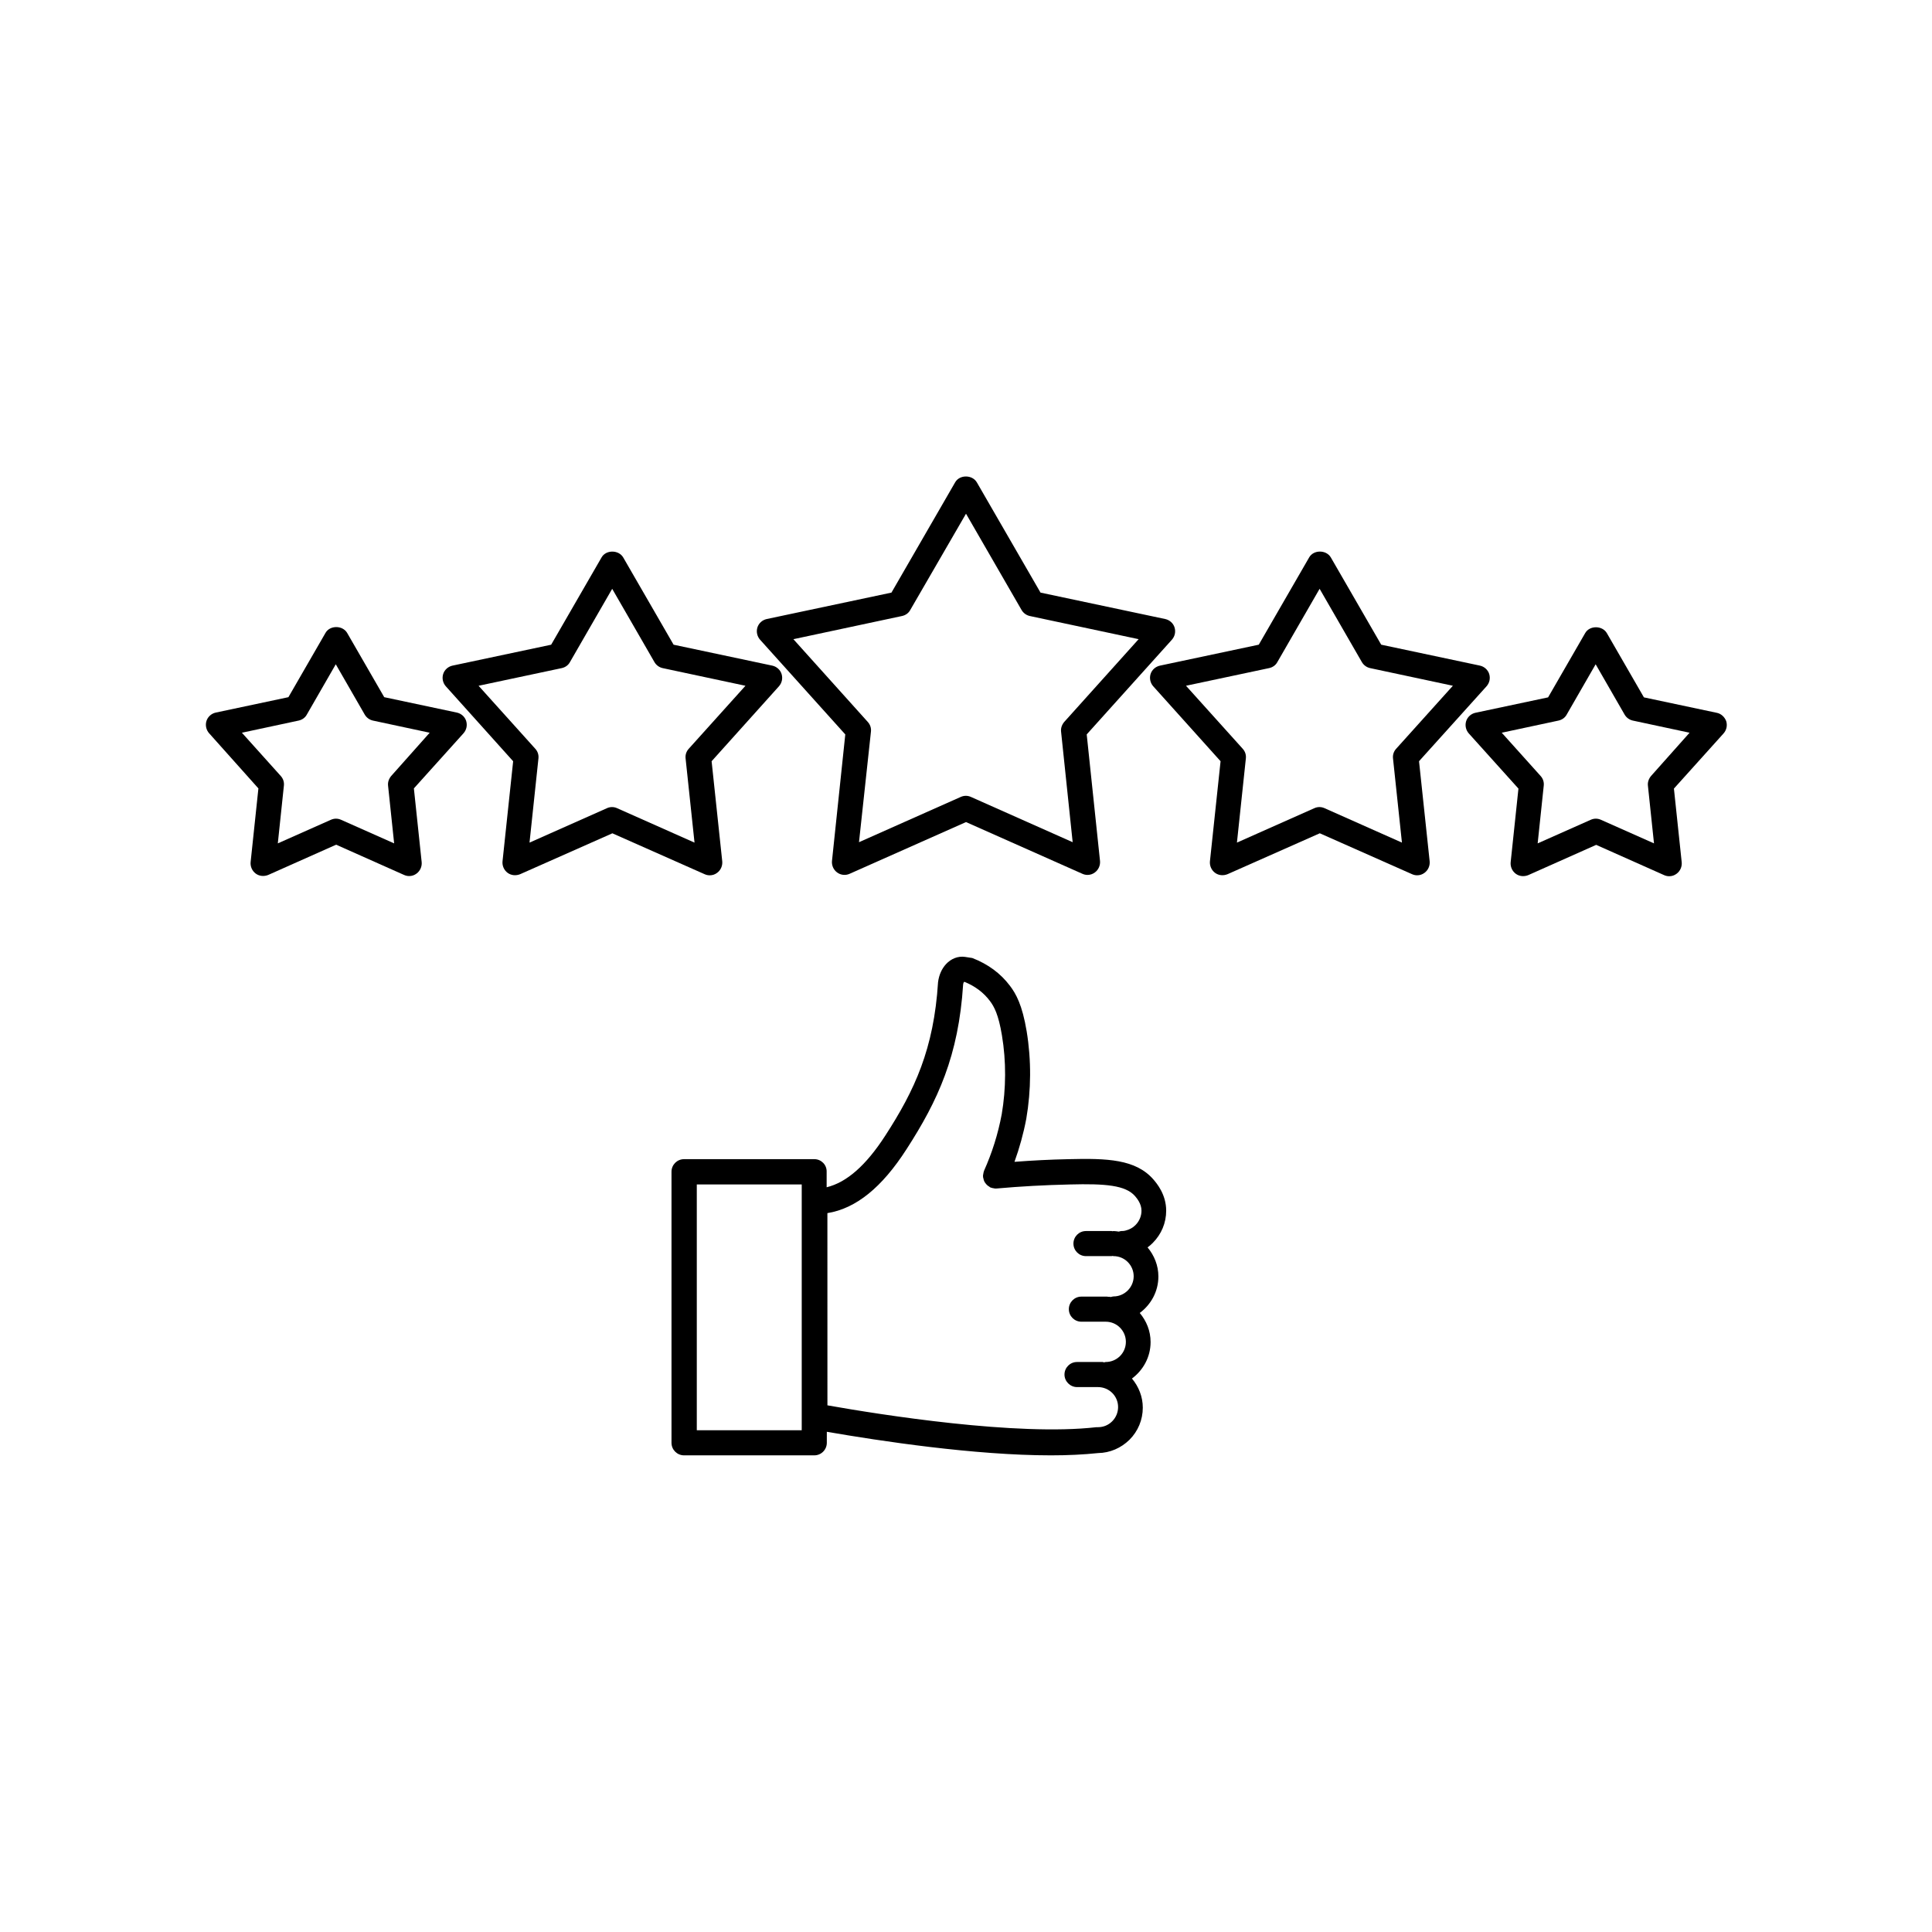 <?xml version="1.0" encoding="UTF-8"?>
<!-- Uploaded to: ICON Repo, www.svgrepo.com, Generator: ICON Repo Mixer Tools -->
<svg fill="#000000" width="800px" height="800px" version="1.1" viewBox="144 144 512 512" xmlns="http://www.w3.org/2000/svg">
 <g>
  <path d="m368.01 338.63-3.527 33.555c-0.102 1.16 0.402 2.316 1.359 3.023 0.957 0.707 2.215 0.855 3.324 0.352l30.836-13.703 30.832 13.703c0.453 0.203 0.906 0.301 1.359 0.301 0.707 0 1.359-0.203 1.965-0.656 0.957-0.707 1.461-1.863 1.359-3.023l-3.527-33.555 22.57-25.09c0.805-0.906 1.059-2.117 0.707-3.273-0.352-1.109-1.309-1.965-2.469-2.215l-33.051-7.004-16.879-29.223c-1.211-2.066-4.586-2.066-5.742 0l-16.879 29.223-33.051 7.004c-1.16 0.25-2.117 1.109-2.469 2.215-0.352 1.109-0.102 2.367 0.707 3.273zm15.062-31.387c0.906-0.203 1.715-0.754 2.168-1.613l14.762-25.492 14.711 25.492c0.453 0.805 1.258 1.41 2.168 1.613l28.867 6.144-19.699 21.914c-0.605 0.707-0.957 1.613-0.855 2.57l3.074 29.32-26.953-11.992c-0.453-0.203-0.906-0.301-1.359-0.301s-0.906 0.102-1.359 0.301l-26.953 11.992 3.168-29.316c0.102-0.957-0.203-1.863-0.855-2.57l-19.699-21.914z"/>
  <path d="m448.92 322.61c-0.352 1.109-0.102 2.367 0.707 3.273l17.836 19.852-2.82 26.551c-0.102 1.16 0.402 2.316 1.359 3.023s2.215 0.805 3.324 0.352l24.434-10.832 24.434 10.832c0.453 0.203 0.906 0.301 1.359 0.301 0.707 0 1.359-0.203 1.965-0.656 0.957-0.707 1.461-1.863 1.359-3.023l-2.82-26.551 17.887-19.852c0.805-0.906 1.059-2.117 0.707-3.273-0.352-1.109-1.309-1.965-2.469-2.215l-26.148-5.543-13.352-23.125c-1.211-2.066-4.586-2.066-5.742 0l-13.352 23.125-26.148 5.543c-1.211 0.254-2.168 1.109-2.519 2.219zm31.438-1.562c0.906-0.203 1.715-0.754 2.168-1.613l11.184-19.398 11.184 19.398c0.453 0.805 1.258 1.41 2.168 1.613l21.965 4.684-15.012 16.676c-0.656 0.707-0.957 1.613-0.855 2.57l2.367 22.32-20.504-9.117c-0.453-0.203-0.906-0.301-1.359-0.301s-0.906 0.102-1.359 0.301l-20.504 9.117 2.367-22.32c0.102-0.957-0.203-1.863-0.855-2.57l-15.012-16.676z"/>
  <path d="m598.9 332.89-19.246-4.082-9.824-17.027c-1.211-2.066-4.586-2.066-5.742 0l-9.824 17.027-19.246 4.082c-1.16 0.25-2.117 1.109-2.469 2.215-0.352 1.109-0.102 2.367 0.707 3.273l13.148 14.609-2.066 19.547c-0.102 1.16 0.402 2.316 1.359 3.023 0.957 0.707 2.215 0.805 3.324 0.352l17.984-8.012 17.984 8.012c0.453 0.203 0.906 0.301 1.359 0.301 0.707 0 1.359-0.203 1.965-0.656 0.957-0.707 1.461-1.863 1.359-3.023l-2.066-19.547 13.148-14.609c0.805-0.906 1.059-2.117 0.707-3.273-0.445-1.152-1.402-2.008-2.562-2.211zm-17.332 16.727c-0.605 0.707-0.957 1.613-0.855 2.57l1.613 15.316-14.055-6.246c-0.453-0.203-0.906-0.301-1.359-0.301-0.453 0-0.906 0.102-1.359 0.301l-14.055 6.246 1.613-15.316c0.102-0.957-0.203-1.863-0.855-2.57l-10.277-11.438 15.062-3.223c0.906-0.203 1.715-0.754 2.168-1.613l7.656-13.301 7.656 13.301c0.453 0.805 1.258 1.41 2.168 1.613l15.062 3.223z"/>
  <path d="m279.99 345.74-2.82 26.551c-0.102 1.16 0.402 2.316 1.359 3.023s2.215 0.805 3.324 0.352l24.434-10.832 24.434 10.832c0.453 0.203 0.906 0.301 1.359 0.301 0.707 0 1.359-0.203 1.965-0.656 0.957-0.707 1.461-1.863 1.359-3.023l-2.82-26.551 17.836-19.852c0.805-0.906 1.059-2.117 0.707-3.273-0.352-1.109-1.309-1.965-2.469-2.215l-26.148-5.543-13.352-23.125c-1.211-2.066-4.586-2.066-5.742 0l-13.352 23.125-26.148 5.543c-1.16 0.25-2.117 1.109-2.469 2.215-0.352 1.109-0.102 2.367 0.707 3.273zm12.895-24.688c0.906-0.203 1.715-0.754 2.168-1.613l11.184-19.398 11.184 19.398c0.453 0.805 1.258 1.41 2.168 1.613l21.965 4.684-15.012 16.676c-0.656 0.707-0.957 1.613-0.855 2.57l2.367 22.32-20.504-9.117c-0.855-0.402-1.863-0.402-2.719 0l-20.504 9.117 2.367-22.32c0.102-0.957-0.203-1.863-0.855-2.57l-15.012-16.676z"/>
  <path d="m212.48 352.94-2.066 19.547c-0.102 1.16 0.402 2.316 1.359 3.023 0.957 0.707 2.215 0.805 3.324 0.352l17.984-8.012 17.984 8.012c0.453 0.203 0.906 0.301 1.359 0.301 0.707 0 1.359-0.203 1.965-0.656 0.957-0.707 1.461-1.863 1.359-3.023l-2.066-19.547 13.148-14.609c0.805-0.906 1.059-2.117 0.707-3.273-0.352-1.109-1.309-1.965-2.469-2.215l-19.246-4.082-9.824-17.027c-1.211-2.066-4.586-2.066-5.742 0l-9.824 17.027-19.246 4.082c-1.16 0.25-2.117 1.109-2.469 2.215-0.352 1.109-0.102 2.367 0.707 3.273zm10.68-17.984c0.906-0.203 1.715-0.754 2.168-1.613l7.656-13.301 7.656 13.301c0.453 0.805 1.258 1.41 2.168 1.613l15.062 3.223-10.176 11.438c-0.605 0.707-0.957 1.613-0.855 2.57l1.613 15.316-14.055-6.246c-0.453-0.203-0.906-0.301-1.359-0.301-0.453 0-0.906 0.102-1.359 0.301l-14.055 6.246 1.613-15.316c0.102-0.957-0.203-1.863-0.855-2.57l-10.277-11.438z"/>
  <path d="m359.79 451.19h-34.512c-1.863 0-3.324 1.512-3.324 3.324v71.844c0 1.863 1.512 3.324 3.324 3.324h34.512c1.863 0 3.324-1.512 3.324-3.324l0.004-2.922c13.957 2.418 39.145 6.246 59.398 6.246 4.484 0 8.664-0.203 12.496-0.605 3.125-0.051 6.047-1.309 8.312-3.527 2.266-2.266 3.527-5.289 3.527-8.516 0-2.922-1.109-5.594-2.871-7.707 2.973-2.215 4.938-5.691 4.938-9.672 0-2.973-1.109-5.594-2.871-7.707 2.973-2.215 4.938-5.691 4.938-9.672 0-2.922-1.109-5.594-2.871-7.707 0.504-0.352 0.957-0.754 1.359-1.16 2.316-2.316 3.578-5.34 3.578-8.566 0-4.281-2.469-7.203-3.375-8.262-4.684-5.391-12.293-5.644-22.469-5.391-4.938 0.102-9.672 0.352-14.359 0.707 1.309-3.629 2.367-7.406 3.125-11.387 1.309-7.609 1.359-15.617 0.102-23.227-1.16-6.953-2.82-9.926-4.434-12.043-2.469-3.273-5.793-5.742-9.977-7.356l-1.965-0.301c-1.812-0.25-3.629 0.453-4.988 1.914-1.109 1.211-1.863 2.82-2.117 4.785-1.109 17.684-6.195 28.668-14.008 40.707-5.09 7.859-10.176 12.344-15.516 13.652v-4.133c0.047-1.812-1.414-3.32-3.281-3.32zm-3.324 71.84h-27.809v-65.141h27.809zm27.762-74.461c8.363-12.949 13.805-24.789 15.012-43.68 0.051-0.301 0.102-0.504 0.203-0.656h0.25c2.769 1.16 4.988 2.82 6.648 5.039 1.109 1.461 2.266 3.578 3.176 9.07 1.16 6.902 1.109 14.156-0.051 20.957-1.008 5.34-2.57 10.227-4.684 14.965-0.051 0.051 0 0.102-0.051 0.203-0.102 0.203-0.102 0.453-0.152 0.656s-0.102 0.453-0.051 0.656c0 0.051-0.051 0.102 0 0.203 0 0.152 0.102 0.25 0.102 0.402 0.051 0.203 0.102 0.453 0.203 0.656 0.102 0.203 0.203 0.402 0.352 0.555 0.102 0.152 0.25 0.301 0.402 0.453s0.352 0.301 0.555 0.402c0.102 0.051 0.203 0.203 0.352 0.25 0.051 0.051 0.102 0 0.203 0.051 0.203 0.102 0.402 0.102 0.656 0.152 0.203 0.051 0.453 0.102 0.656 0.051 0.051 0 0.152 0.051 0.203 0 6.246-0.555 12.543-0.906 19.297-1.059 9.473-0.25 14.762 0.203 17.281 3.074 0.504 0.605 1.715 2.016 1.715 3.879 0 1.41-0.555 2.769-1.613 3.828-0.707 0.707-1.562 1.16-2.519 1.41-0.504 0.152-0.957 0.152-1.211 0.152-0.25 0-0.453 0.102-0.656 0.152-0.453-0.051-0.906-0.152-1.41-0.152-0.102 0-0.152 0.051-0.25 0.051-0.102 0-0.152-0.051-0.25-0.051h-6.801c-1.863 0-3.324 1.512-3.324 3.324 0 1.863 1.512 3.324 3.324 3.324h6.801c0.102 0 0.152-0.051 0.25-0.051 0.102 0 0.152 0.051 0.25 0.051 2.973 0 5.34 2.418 5.34 5.34 0 2.922-2.418 5.34-5.34 5.34-0.25 0-0.453 0.102-0.707 0.152-0.203-0.051-0.453-0.051-0.656-0.051-0.102 0-0.25-0.051-0.352-0.051h-6.801c-1.863 0-3.324 1.512-3.324 3.324 0 1.863 1.512 3.324 3.324 3.324h6.449c2.973 0 5.34 2.418 5.34 5.34 0 2.973-2.418 5.34-5.34 5.34-0.152 0-0.25 0.051-0.402 0.102-0.152 0-0.25-0.102-0.402-0.102h-6.801c-1.863 0-3.324 1.512-3.324 3.324s1.512 3.324 3.324 3.324h5.441 0.102c2.973 0 5.34 2.367 5.34 5.289 0 1.41-0.555 2.769-1.562 3.777-1.008 1.008-2.316 1.562-3.777 1.562h-0.402c-21.059 2.418-57.082-3.273-71.289-5.793l-0.008-50.938c7.559-1.207 14.461-6.801 20.961-16.926z"/>
 </g>
</svg>